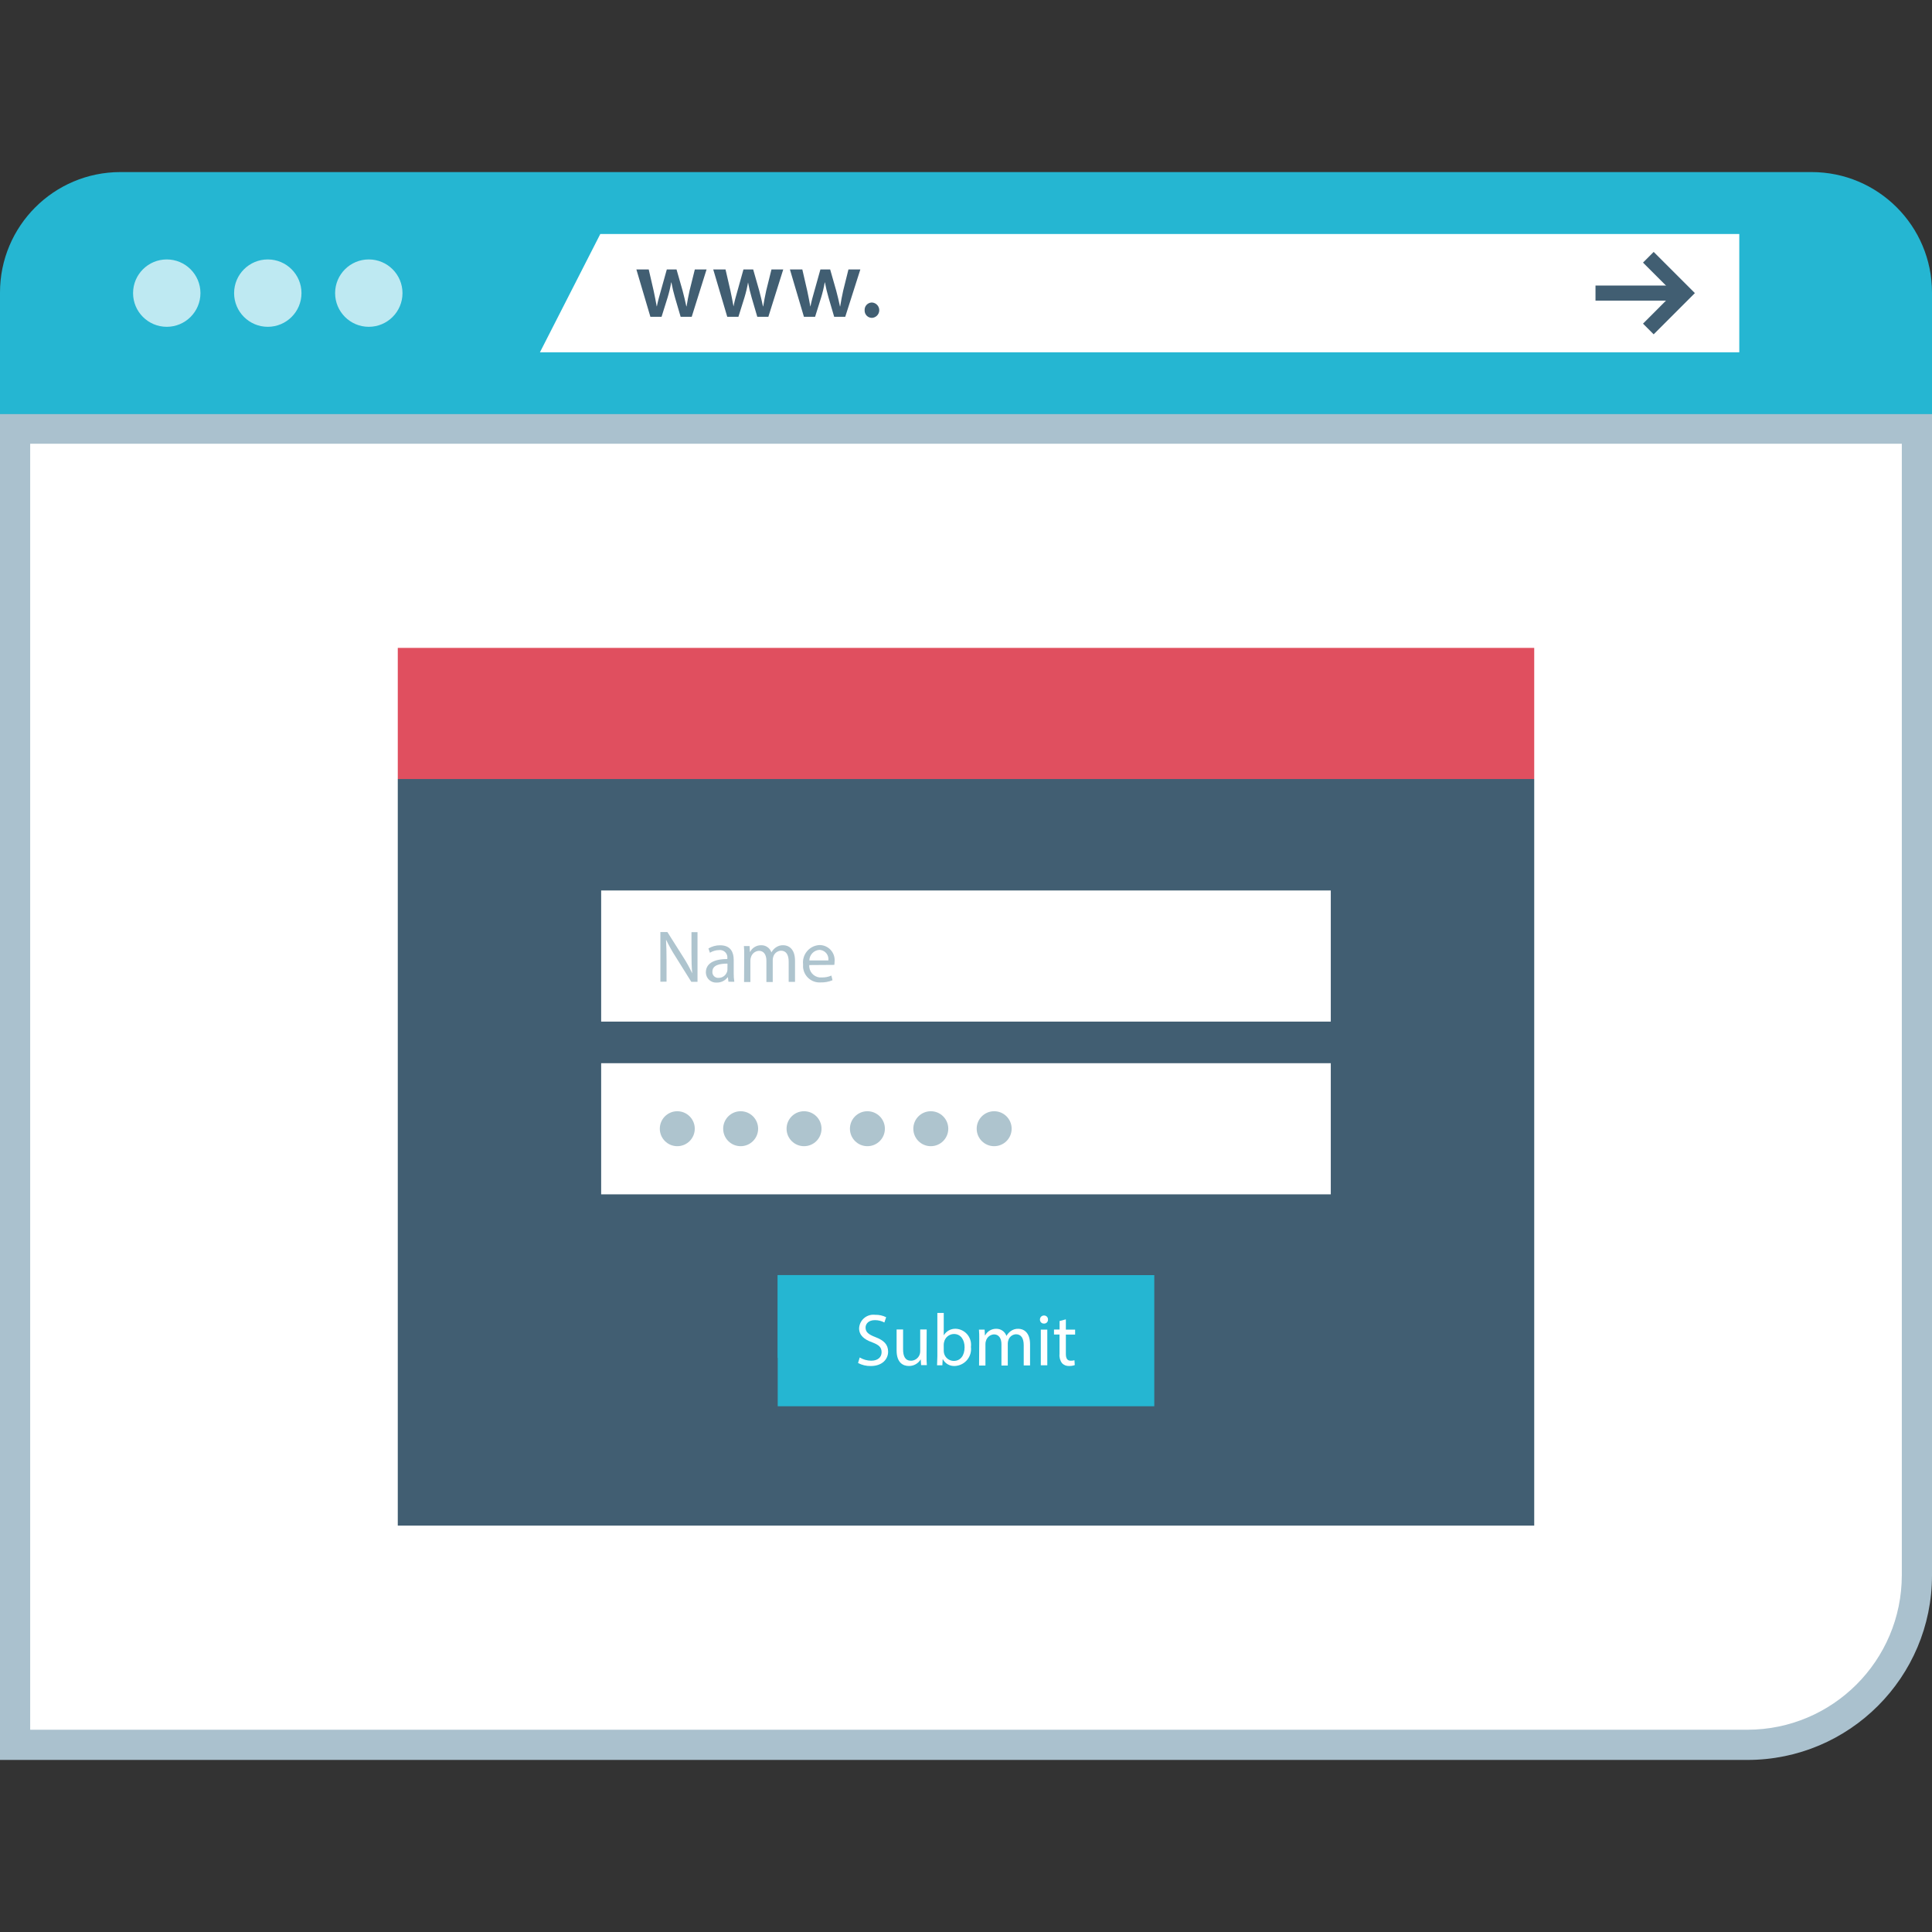 <?xml version="1.0" encoding="iso-8859-1"?>
<!-- Uploaded to: SVG Repo, www.svgrepo.com, Generator: SVG Repo Mixer Tools -->
<svg version="1.1" id="Layer_1" width="16" height="16" xmlns="http://www.w3.org/2000/svg" xmlns:xlink="http://www.w3.org/1999/xlink" 
	 viewBox="0 0 512 512" xml:space="preserve">
<rect x="0" y="0" width="512" height="512" fill="#333333" stroke="none"/>
<path style="fill:#FFFFFF;" d="M4,462.4V113.6h504v303.856c-0.016,24.808-20.112,44.92-44.92,44.944H4z"/>
<path style="fill:#AAC1CE;" d="M504,117.6v299.856c-0.016,22.6-18.32,40.92-40.92,40.944H8V117.6H504 M512,109.6H0v356.8h463.08
	c27.016,0,48.92-21.904,48.92-48.92c0-0.008,0-0.016,0-0.024V109.6z"/>
<path style="fill:#25B6D2;" d="M31.92,45.6h448.16c17.632,0,31.92,14.288,31.92,31.92c0,0.008,0,0.016,0,0.024v32.184H0V77.544
	C-0.016,59.912,14.264,45.616,31.896,45.6C31.904,45.6,31.912,45.6,31.92,45.6z"/>
<g style="opacity:0.7;">
	<circle style="fill:#FFFFFF;" cx="44.192" cy="77.68" r="8.928"/>
</g>
<g style="opacity:0.7;">
	<circle style="fill:#FFFFFF;" cx="70.968" cy="77.68" r="8.928"/>
</g>
<g style="opacity:0.7;">
	<circle style="fill:#FFFFFF;" cx="97.736" cy="77.68" r="8.928"/>
</g>
<polygon style="fill:#FFFFFF;" points="460.928,93.36 143.088,93.36 159.088,62.008 460.928,62.008 "/>
<g>
	<path style="fill:#415E72;" d="M171.92,71.408l1.312,5.696c0.28,1.336,0.56,2.704,0.8,4.072h0.048
		c0.256-1.368,0.672-2.76,1.032-4.048l1.6-5.72h2.576l1.6,5.6c0.384,1.464,0.72,2.832,1,4.192h0.056
		c0.2-1.368,0.496-2.736,0.8-4.192l1.392-5.6h3.112l-3.936,12.544h-2.936l-1.496-5.104c-0.384-1.312-0.704-2.648-0.952-4h-0.056
		c-0.232,1.352-0.552,2.688-0.952,4l-1.6,5.104h-2.96l-3.712-12.544H171.92z"/>
	<path style="fill:#415E72;" d="M192.272,71.408l1.312,5.696c0.28,1.336,0.56,2.704,0.8,4.072h0.016
		c0.248-1.368,0.664-2.76,1.024-4.048l1.6-5.72h2.576l1.6,5.6c0.384,1.464,0.72,2.832,1,4.192h0.056
		c0.2-1.368,0.496-2.736,0.8-4.192l1.392-5.6h3.12l-3.944,12.544h-2.936l-1.496-5.104c-0.384-1.312-0.704-2.648-0.952-4l0,0
		c-0.232,1.352-0.552,2.688-0.952,4l-1.6,5.104h-2.96l-3.712-12.544H192.272z"/>
	<path style="fill:#415E72;" d="M212.624,71.408l1.312,5.696c0.28,1.336,0.56,2.704,0.8,4.072h0.048
		c0.256-1.368,0.672-2.76,1.032-4.048l1.6-5.72H220l1.6,5.6c0.384,1.464,0.72,2.832,1,4.192h0.056c0.2-1.368,0.496-2.736,0.8-4.192
		l1.392-5.6H228l-4,12.544h-2.936l-1.496-5.104c-0.384-1.312-0.704-2.648-0.952-4h-0.056c-0.232,1.352-0.552,2.688-0.952,4
		l-1.6,5.104h-2.96l-3.712-12.544L212.624,71.408z"/>
	<path style="fill:#415E72;" d="M229.136,82.208c-0.056-1.064,0.76-1.976,1.832-2.04c0.04,0,0.088,0,0.128,0
		c1.128,0.072,1.976,1.04,1.912,2.16c-0.064,1.024-0.88,1.84-1.912,1.912c-1.064,0.016-1.944-0.832-1.96-1.896
		C229.136,82.304,229.136,82.256,229.136,82.208z"/>
	<rect x="422.824" y="75.672" style="fill:#415E72;" width="21.56" height="4"/>
	<polygon style="fill:#415E72;" points="438.24,88.6 435.416,85.768 443.496,77.672 435.416,69.592 438.24,66.76 449.16,77.672 	"/>
	<rect x="105.416" y="206.44" style="fill:#415E72;" width="301.168" height="197.864"/>
</g>
<rect x="105.416" y="171.696" style="fill:#E04F5F;" width="301.168" height="34.752"/>
<rect x="206.104" y="337.92" style="fill:#25B6D2;" width="99.792" height="34.752"/>
<g>
	<rect x="159.312" y="281.76" style="fill:#FFFFFF;" width="193.36" height="34.752"/>
	<rect x="159.312" y="235.984" style="fill:#FFFFFF;" width="193.36" height="34.752"/>
</g>
<g>
	<circle style="fill:#AEC4CE;" cx="179.488" cy="299.12" r="4.632"/>
	<circle style="fill:#AEC4CE;" cx="196.28" cy="299.12" r="4.632"/>
	<circle style="fill:#AEC4CE;" cx="213.08" cy="299.12" r="4.632"/>
	<circle style="fill:#AEC4CE;" cx="229.872" cy="299.12" r="4.632"/>
	<circle style="fill:#AEC4CE;" cx="246.672" cy="299.12" r="4.632"/>
	<circle style="fill:#AEC4CE;" cx="263.464" cy="299.12" r="4.632"/>
</g>
<g>
	<path style="fill:#FFFFFF;" d="M227.832,359.744c0.92,0.552,1.976,0.848,3.048,0.856c1.736,0,2.752-0.912,2.752-2.24
		s-0.704-1.936-2.48-2.624c-2.152-0.76-3.48-1.872-3.48-3.728c0.104-2.088,1.88-3.696,3.968-3.592
		c0.096,0.008,0.192,0.016,0.288,0.024c1.008-0.032,2.008,0.184,2.912,0.64l-0.472,1.392c-0.768-0.408-1.624-0.624-2.496-0.624
		c-1.8,0-2.488,1.072-2.488,1.968c0,1.232,0.8,1.832,2.616,2.536c2.224,0.856,3.36,1.928,3.36,3.864s-1.504,3.792-4.608,3.792
		c-1.168,0.024-2.328-0.248-3.36-0.8L227.832,359.744z"/>
	<path style="fill:#FFFFFF;" d="M245.544,359.2c0,0.976,0,1.832,0.08,2.576h-1.52L244,360.232l0,0
		c-0.648,1.112-1.84,1.784-3.128,1.768c-1.488,0-3.264-0.8-3.264-4.144v-5.528h1.72v5.272c0,1.8,0.544,3.008,2.112,3.008
		c1.008-0.024,1.904-0.656,2.264-1.6c0.104-0.28,0.16-0.576,0.16-0.88v-5.8h1.72L245.544,359.2z"/>
	<path style="fill:#FFFFFF;" d="M248.328,361.816c0-0.64,0.08-1.6,0.08-2.4v-11.472h1.696v5.936l0,0
		c0.664-1.128,1.896-1.8,3.2-1.744c2.336,0.112,4.144,2.096,4.032,4.44c-0.008,0.12-0.016,0.24-0.032,0.36
		c0.32,2.464-1.424,4.72-3.888,5.032c-0.112,0.016-0.232,0.024-0.344,0.032c-1.328,0.088-2.576-0.608-3.2-1.784h-0.056l-0.08,1.6
		L248.328,361.816L248.328,361.816z M250.104,358.024c0.008,0.208,0.032,0.416,0.08,0.624c0.296,1.184,1.36,2.008,2.576,2.008
		c1.8,0,2.864-1.464,2.864-3.624c0-1.896-0.968-3.512-2.816-3.512c-1.248,0.016-2.328,0.888-2.608,2.112
		c-0.064,0.232-0.096,0.464-0.104,0.704L250.104,358.024z"/>
	<path style="fill:#FFFFFF;" d="M259.512,354.928c0-0.984,0-1.784-0.08-2.56h1.504l0.08,1.52h0.056
		c0.576-1.096,1.728-1.776,2.968-1.744c1.208-0.016,2.296,0.752,2.68,1.896l0,0c0.264-0.48,0.624-0.896,1.056-1.224
		c0.6-0.464,1.336-0.704,2.096-0.672c1.248,0,3.104,0.8,3.104,4.112v5.6h-1.68v-5.352c0-1.824-0.664-2.912-2.048-2.912
		c-0.952,0.04-1.768,0.688-2.032,1.6c-0.088,0.28-0.144,0.568-0.144,0.856v5.84h-1.68v-5.664c0-1.504-0.664-2.6-1.968-2.6
		c-1.008,0.056-1.864,0.744-2.136,1.72c-0.096,0.272-0.144,0.552-0.136,0.84v5.704h-1.688L259.512,354.928z"/>
	<path style="fill:#FFFFFF;" d="M277.728,349.704c0.032,0.552-0.4,1.032-0.952,1.056c-0.048,0-0.096,0-0.144,0
		c-0.568,0.008-1.024-0.448-1.032-1.016c0-0.016,0-0.024,0-0.04c-0.016-0.576,0.44-1.064,1.016-1.08c0.024,0,0.04,0,0.064,0
		c0.56-0.016,1.032,0.424,1.048,0.984C277.728,349.64,277.728,349.672,277.728,349.704z M275.824,361.816v-9.456h1.72v9.456H275.824
		z"/>
	<path style="fill:#FFFFFF;" d="M282.464,349.64v2.72h2.456v1.312h-2.456v5.096c0,1.168,0.328,1.832,1.28,1.832
		c0.336,0.008,0.672-0.032,1-0.12l0.08,1.288c-0.488,0.168-1,0.248-1.52,0.232c-0.696,0.032-1.368-0.232-1.848-0.728
		c-0.528-0.704-0.768-1.584-0.672-2.456v-5.16h-1.464v-1.312h1.48v-2.264L282.464,349.64z"/>
</g>
<g>
	<path style="fill:#AEC4CE;" d="M175.008,260.168V247h1.856l4.216,6.664c0.88,1.368,1.672,2.8,2.36,4.272l0,0
		c-0.16-1.752-0.192-3.36-0.192-5.408v-5.504h1.6v13.168H183.2l-4.176-6.68c-0.912-1.416-1.736-2.888-2.464-4.4h-0.056
		c0.096,1.664,0.136,3.24,0.136,5.432v5.6L175.008,260.168z"/>
	<path style="fill:#AEC4CE;" d="M193.04,260.168l-0.136-1.184h-0.064c-0.68,0.904-1.752,1.432-2.888,1.408
		c-1.488,0.104-2.776-1.008-2.88-2.496c-0.008-0.072-0.008-0.152-0.008-0.224c0-2.28,2.032-3.528,5.688-3.512v-0.192
		c0.136-1.072-0.624-2.048-1.696-2.184c-0.152-0.016-0.304-0.024-0.456,0c-0.872,0-1.72,0.248-2.464,0.704l-0.392-1.136
		c0.936-0.56,2.008-0.856,3.104-0.84c2.888,0,3.592,1.976,3.592,3.872v3.528c-0.008,0.76,0.04,1.512,0.16,2.264L193.04,260.168z
		 M192.792,255.368c-1.872,0-4,0.296-4,2.136c-0.064,0.84,0.552,1.568,1.392,1.64c0.072,0.008,0.136,0.008,0.208,0
		c1.032,0.024,1.952-0.624,2.28-1.6c0.064-0.176,0.104-0.36,0.104-0.544L192.792,255.368z"/>
	<path style="fill:#AEC4CE;" d="M197.224,253.28c0-0.984,0-1.784-0.08-2.56h1.504l0.08,1.52h0.064
		c0.576-1.096,1.728-1.776,2.968-1.744c1.208-0.016,2.288,0.752,2.672,1.896l0,0c0.264-0.48,0.624-0.896,1.056-1.224
		c0.6-0.464,1.336-0.704,2.096-0.672c1.248,0,3.104,0.8,3.104,4.112v5.6h-1.68v-5.352c0-1.824-0.664-2.912-2.048-2.912
		c-0.952,0.048-1.768,0.688-2.032,1.6c-0.088,0.28-0.144,0.568-0.144,0.856v5.84h-1.68v-5.664c0-1.504-0.664-2.6-1.968-2.6
		c-1.008,0.056-1.864,0.744-2.136,1.72c-0.096,0.272-0.136,0.552-0.136,0.84v5.704h-1.68L197.224,253.28z"/>
	<path style="fill:#AEC4CE;" d="M214.472,255.752c-0.136,1.672,1.112,3.144,2.784,3.28c0.152,0.016,0.312,0.016,0.464,0
		c0.896,0.032,1.784-0.136,2.608-0.496l0.296,1.232c-0.992,0.416-2.064,0.616-3.144,0.584c-2.424,0.16-4.512-1.68-4.664-4.096
		c-0.016-0.232-0.008-0.472,0.008-0.704c-0.28-2.528,1.544-4.8,4.064-5.08c0.128-0.016,0.248-0.024,0.376-0.024
		c2.208,0.04,3.968,1.864,3.928,4.072c0,0.128-0.008,0.256-0.024,0.384c0,0.264-0.024,0.536-0.064,0.8L214.472,255.752z
		 M219.52,254.528c0.192-1.344-0.744-2.584-2.088-2.776c-0.104-0.016-0.208-0.024-0.312-0.024c-1.472,0.112-2.608,1.328-2.632,2.8
		H219.52z"/>
</g>
<polygon style="fill:#25B6D2;" points="206.104,359.904 206.104,337.912 228.096,337.912 "/>
</svg>